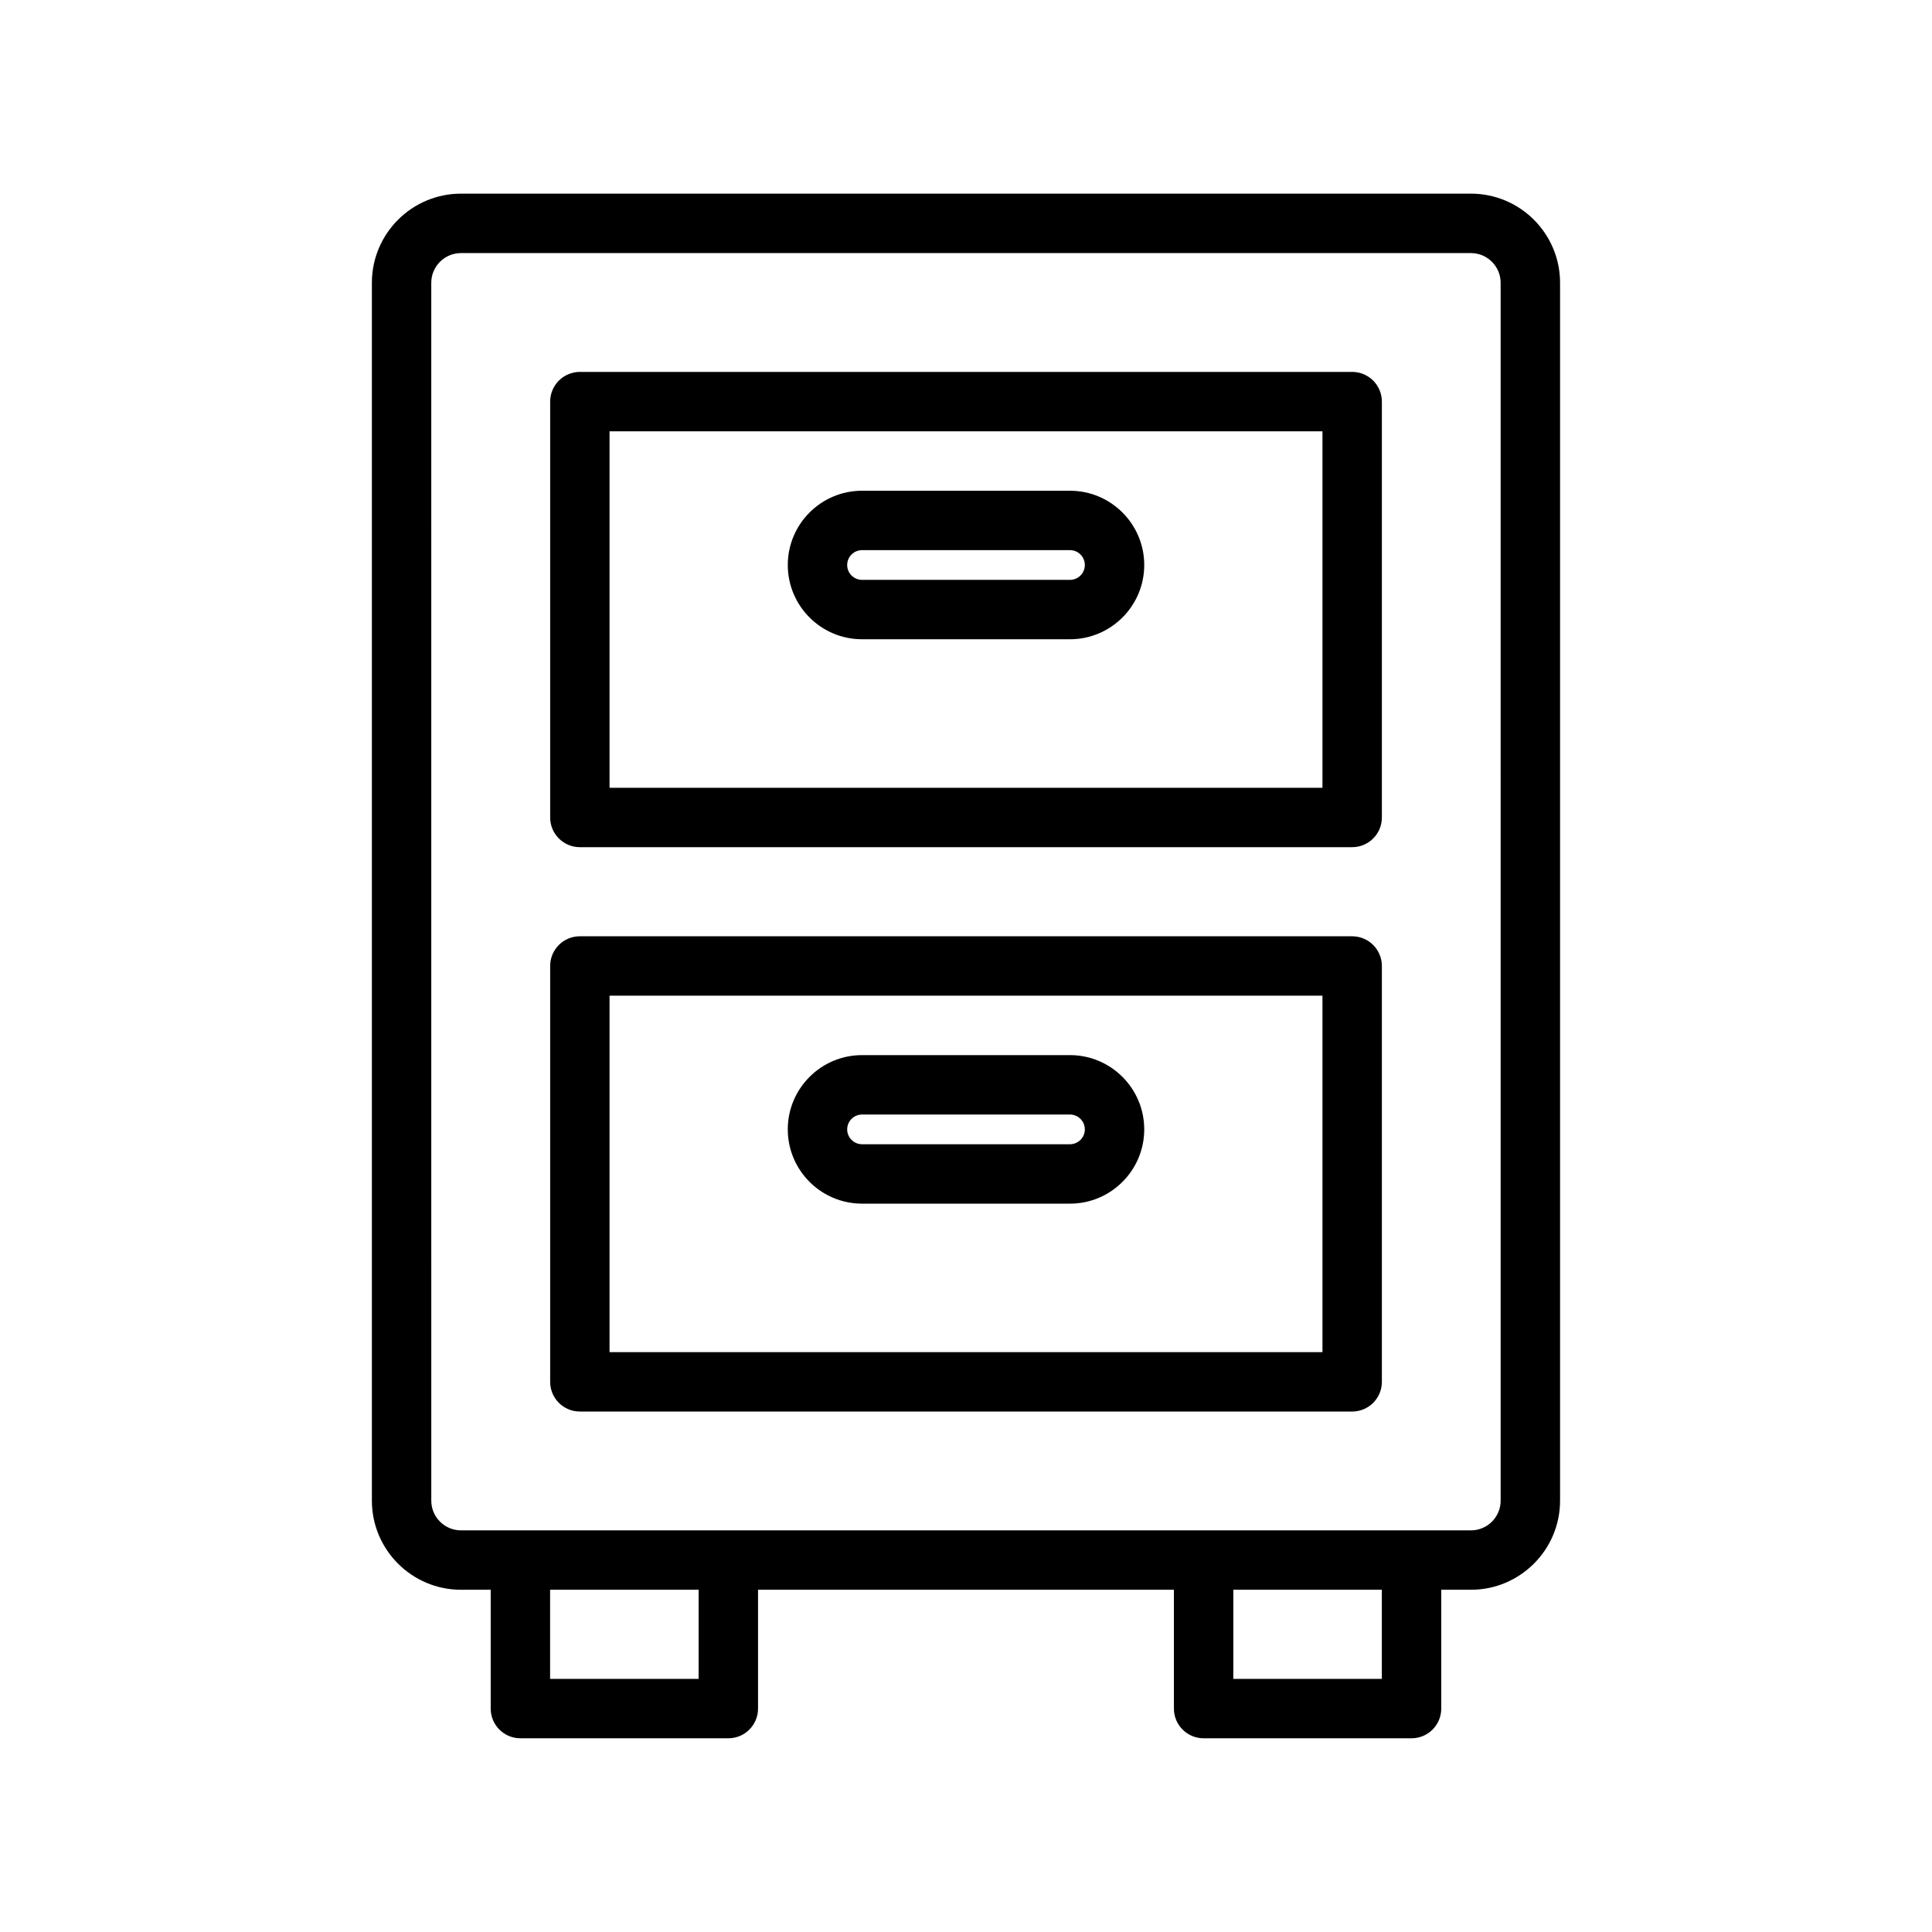 <?xml version="1.0" encoding="UTF-8"?>
<!-- Uploaded to: SVG Repo, www.svgrepo.com, Generator: SVG Repo Mixer Tools -->
<svg fill="#000000" width="800px" height="800px" version="1.1" viewBox="144 144 512 512" xmlns="http://www.w3.org/2000/svg">
 <g>
  <path d="m533.82 195.32h-267.65c-13.023 0-23.617 10.594-23.617 23.617v322.75c0 13.023 10.594 23.617 23.617 23.617h7.871v31.488c0 4.352 3.523 7.871 7.871 7.871h55.105c4.348 0 7.871-3.519 7.871-7.871v-31.488h110.21v31.488c0 4.352 3.523 7.871 7.871 7.871h55.105c4.348 0 7.871-3.519 7.871-7.871v-31.488h7.871c13.023 0 23.617-10.594 23.617-23.617v-322.75c0-13.023-10.594-23.617-23.613-23.617zm-204.68 393.6h-39.359v-23.617h39.359zm181.06 0h-39.359v-23.617h39.359zm31.488-47.23c0 4.344-3.531 7.871-7.871 7.871h-267.65c-4.34 0-7.871-3.527-7.871-7.871l-0.004-322.75c0-4.34 3.531-7.871 7.871-7.871h267.65c4.34 0 7.871 3.531 7.871 7.871z"/>
  <path d="m502.34 392.12h-204.67c-4.348 0-7.871 3.523-7.871 7.871v110.21c0 4.352 3.523 7.871 7.871 7.871h204.67c4.348 0 7.871-3.519 7.871-7.871v-110.2c0-4.348-3.523-7.875-7.871-7.875zm-7.875 110.21h-188.93v-94.465h188.93z"/>
  <path d="m502.34 242.56h-204.67c-4.348 0-7.871 3.523-7.871 7.871v110.21c0 4.348 3.523 7.871 7.871 7.871h204.67c4.348 0 7.871-3.523 7.871-7.871v-110.21c0-4.348-3.523-7.871-7.871-7.871zm-7.875 110.21h-188.93v-94.465h188.93z"/>
  <path d="m372.45 313.41h55.105c10.852 0 19.68-8.828 19.68-19.68 0-10.852-8.828-19.68-19.68-19.68h-55.105c-10.852 0-19.68 8.828-19.68 19.68 0 10.852 8.828 19.68 19.68 19.68zm0-23.617h55.105c2.172 0 3.938 1.766 3.938 3.938 0 2.172-1.766 3.938-3.938 3.938h-55.105c-2.172 0-3.938-1.766-3.938-3.938 0.004-2.172 1.766-3.938 3.938-3.938z"/>
  <path d="m372.45 462.98h55.105c10.852 0 19.68-8.824 19.68-19.68s-8.828-19.684-19.68-19.684h-55.105c-10.852 0-19.68 8.824-19.68 19.68s8.828 19.684 19.68 19.684zm0-23.617h55.105c2.172 0 3.938 1.77 3.938 3.938 0 2.164-1.766 3.934-3.938 3.934h-55.105c-2.172 0-3.938-1.77-3.938-3.938 0.004-2.168 1.766-3.934 3.938-3.934z"/>
 </g>
</svg>